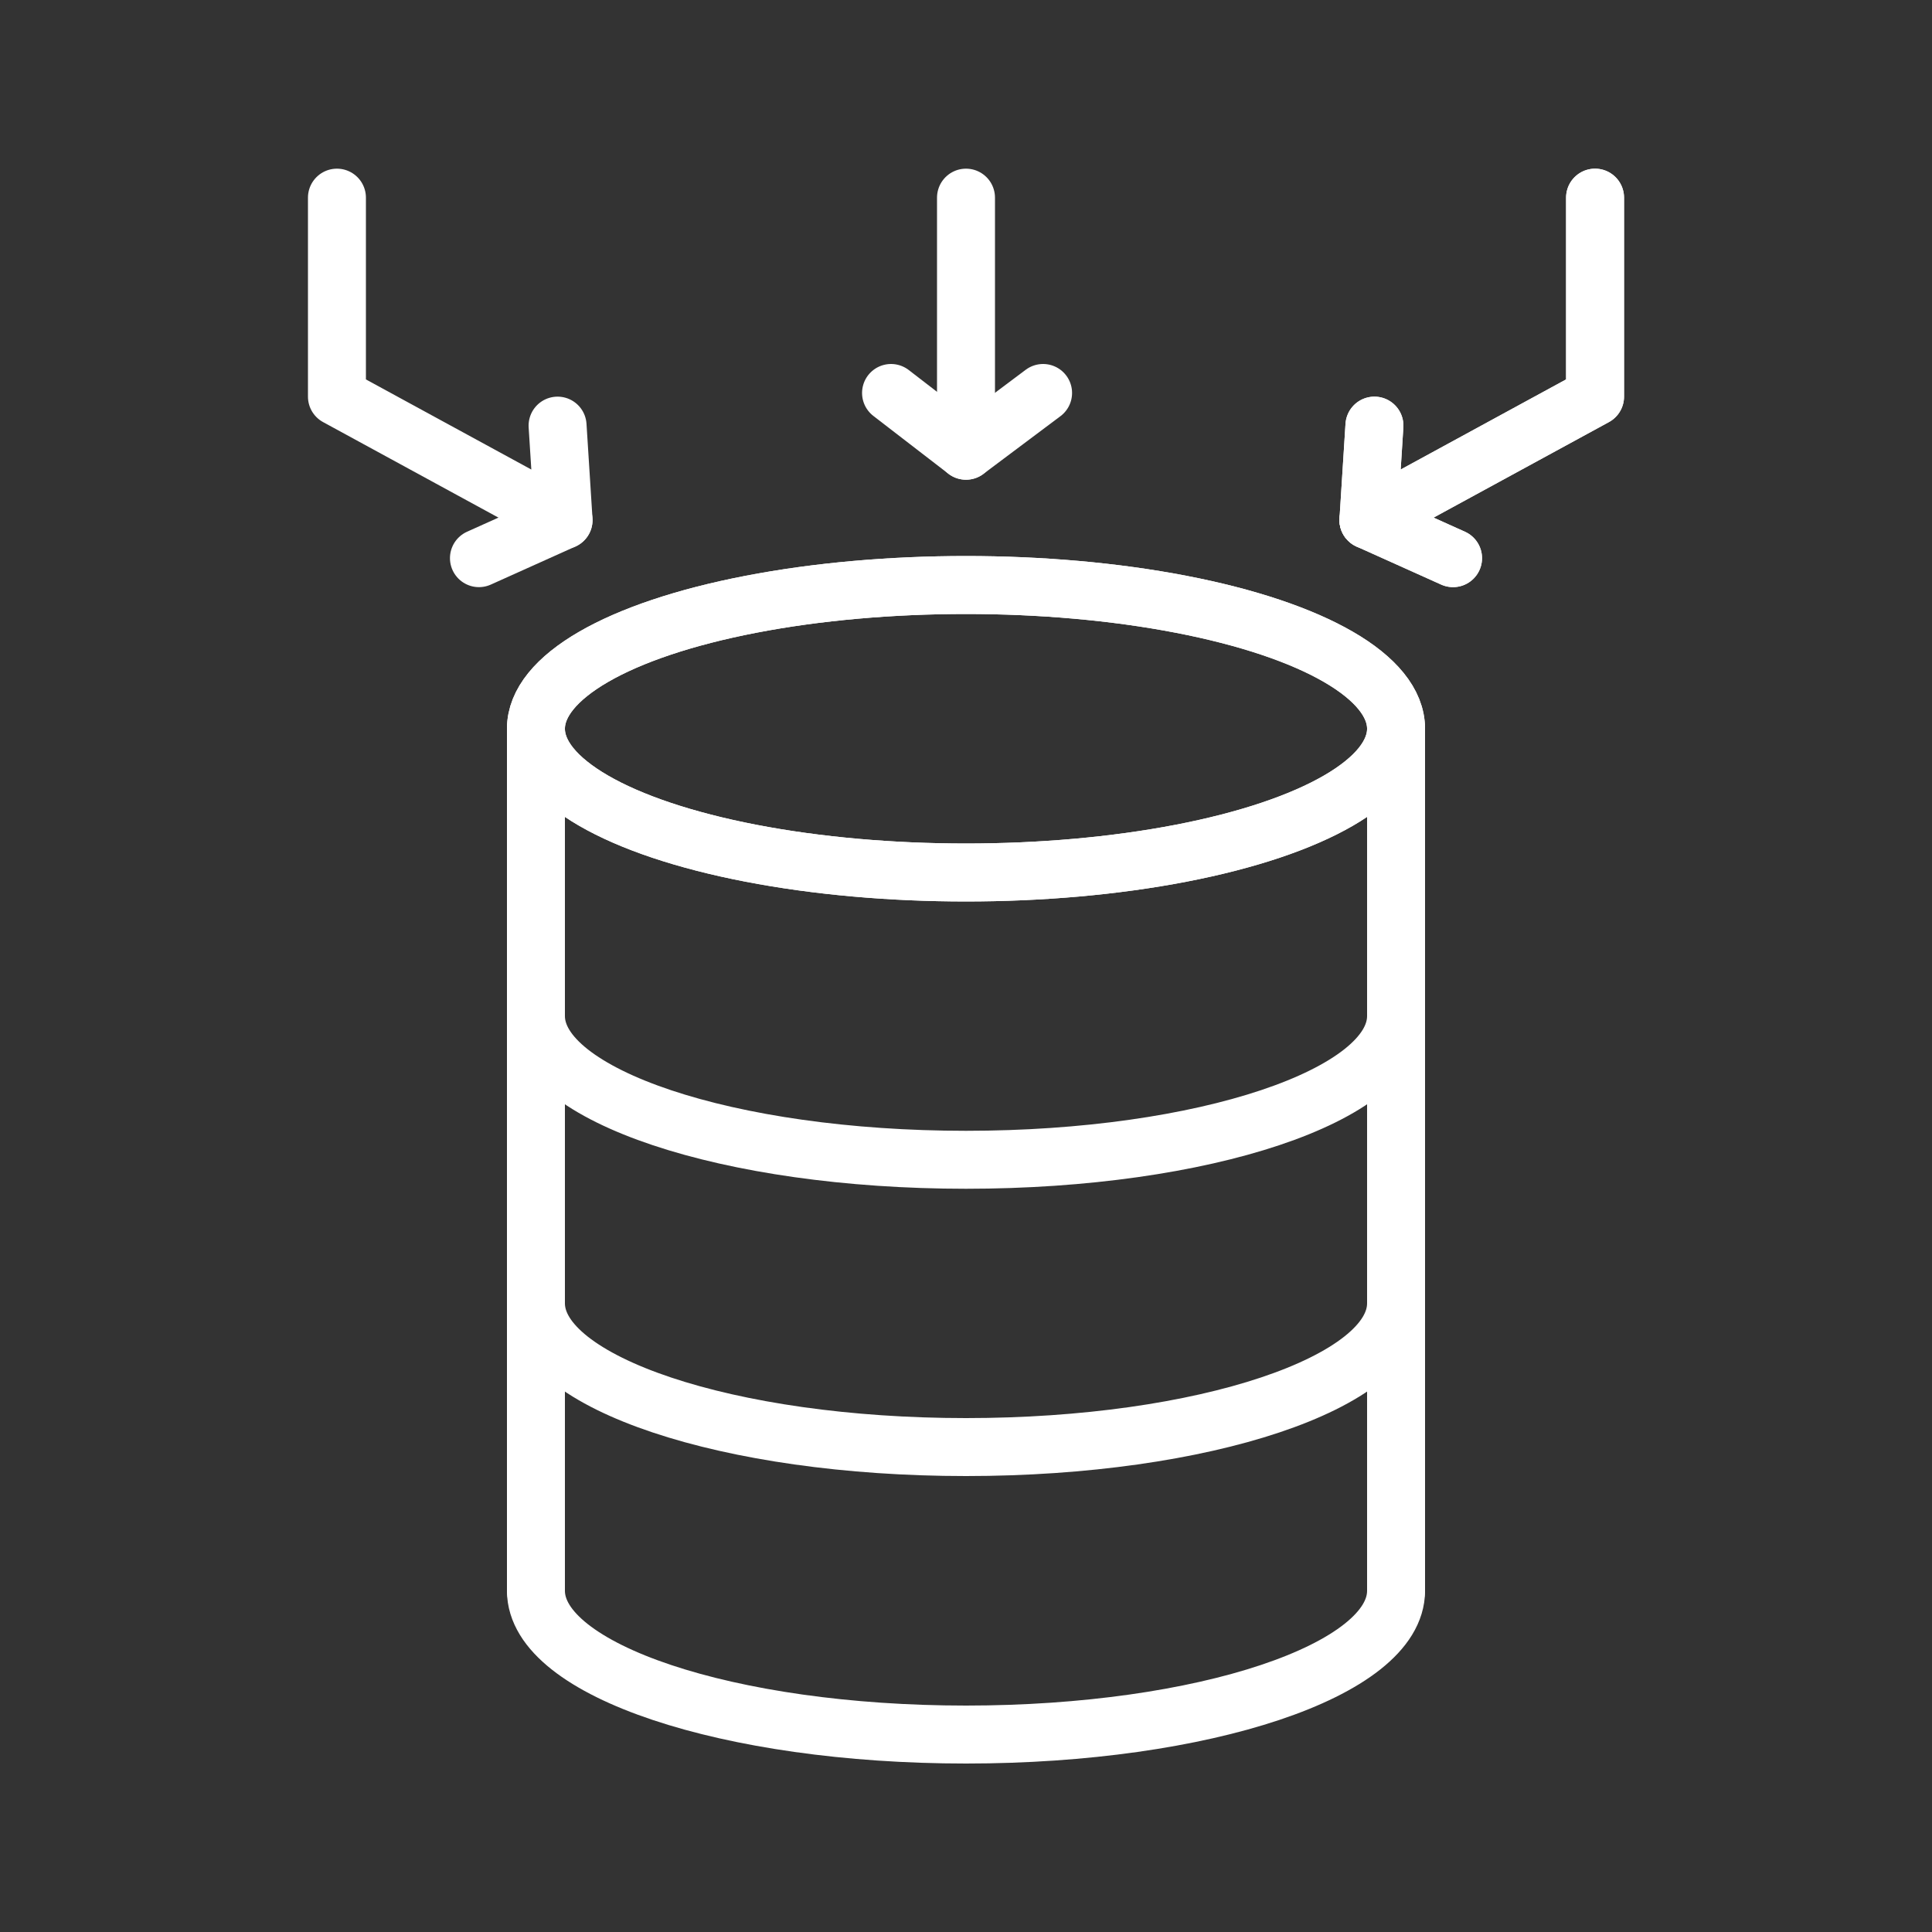 <svg xmlns="http://www.w3.org/2000/svg" id="Calque_2" data-name="Calque 2" viewBox="0 0 100 100"><rect x="0" y="0" width="100" height="100" fill="#333333" stroke="none"/><defs><style>      .cls-1 {        stroke-width: 0px;      }      .cls-1, .cls-2 {        fill: none;      }      .cls-2 {        stroke: #fff;        stroke-linecap: round;        stroke-linejoin: round;        stroke-width: 3px;      }    </style></defs><g id="Calque_1-2" data-name="Calque 1"><g><g><ellipse class="cls-2" cx="50" cy="37.72" rx="22.26" ry="7.44"></ellipse><path class="cls-2" d="M72.26,52.59c0,4.11-9.96,7.44-22.26,7.44s-22.26-3.33-22.26-7.44"></path><path class="cls-2" d="M72.26,67.46c0,4.11-9.96,7.44-22.26,7.44s-22.26-3.33-22.26-7.44"></path><path class="cls-2" d="M72.26,82.34c0,4.11-9.96,7.44-22.26,7.44s-22.26-3.33-22.26-7.44"></path><line class="cls-2" x1="72.26" y1="82.34" x2="72.26" y2="37.72"></line><line class="cls-2" x1="27.74" y1="82.34" x2="27.74" y2="37.72"></line><g><polyline class="cls-2" points="82.56 10.23 82.56 20.53 70.83 26.92 71.14 22.03"></polyline><line class="cls-2" x1="70.83" y1="26.92" x2="75.21" y2="28.89"></line></g><ellipse class="cls-2" cx="50" cy="37.72" rx="22.26" ry="7.44"></ellipse><g><polyline class="cls-2" points="82.56 10.23 82.56 20.53 70.83 26.92 71.14 22.03"></polyline><line class="cls-2" x1="70.83" y1="26.92" x2="75.21" y2="28.89"></line></g><g><polyline class="cls-2" points="17.44 10.23 17.44 20.53 29.17 26.92 28.86 22.03"></polyline><line class="cls-2" x1="29.17" y1="26.92" x2="24.79" y2="28.89"></line></g><g><line class="cls-2" x1="50" y1="10.23" x2="50" y2="23.33"></line><polyline class="cls-2" points="46.12 20.34 50 23.33 53.99 20.34"></polyline></g></g><rect class="cls-1" width="100" height="100"></rect></g></g></svg>